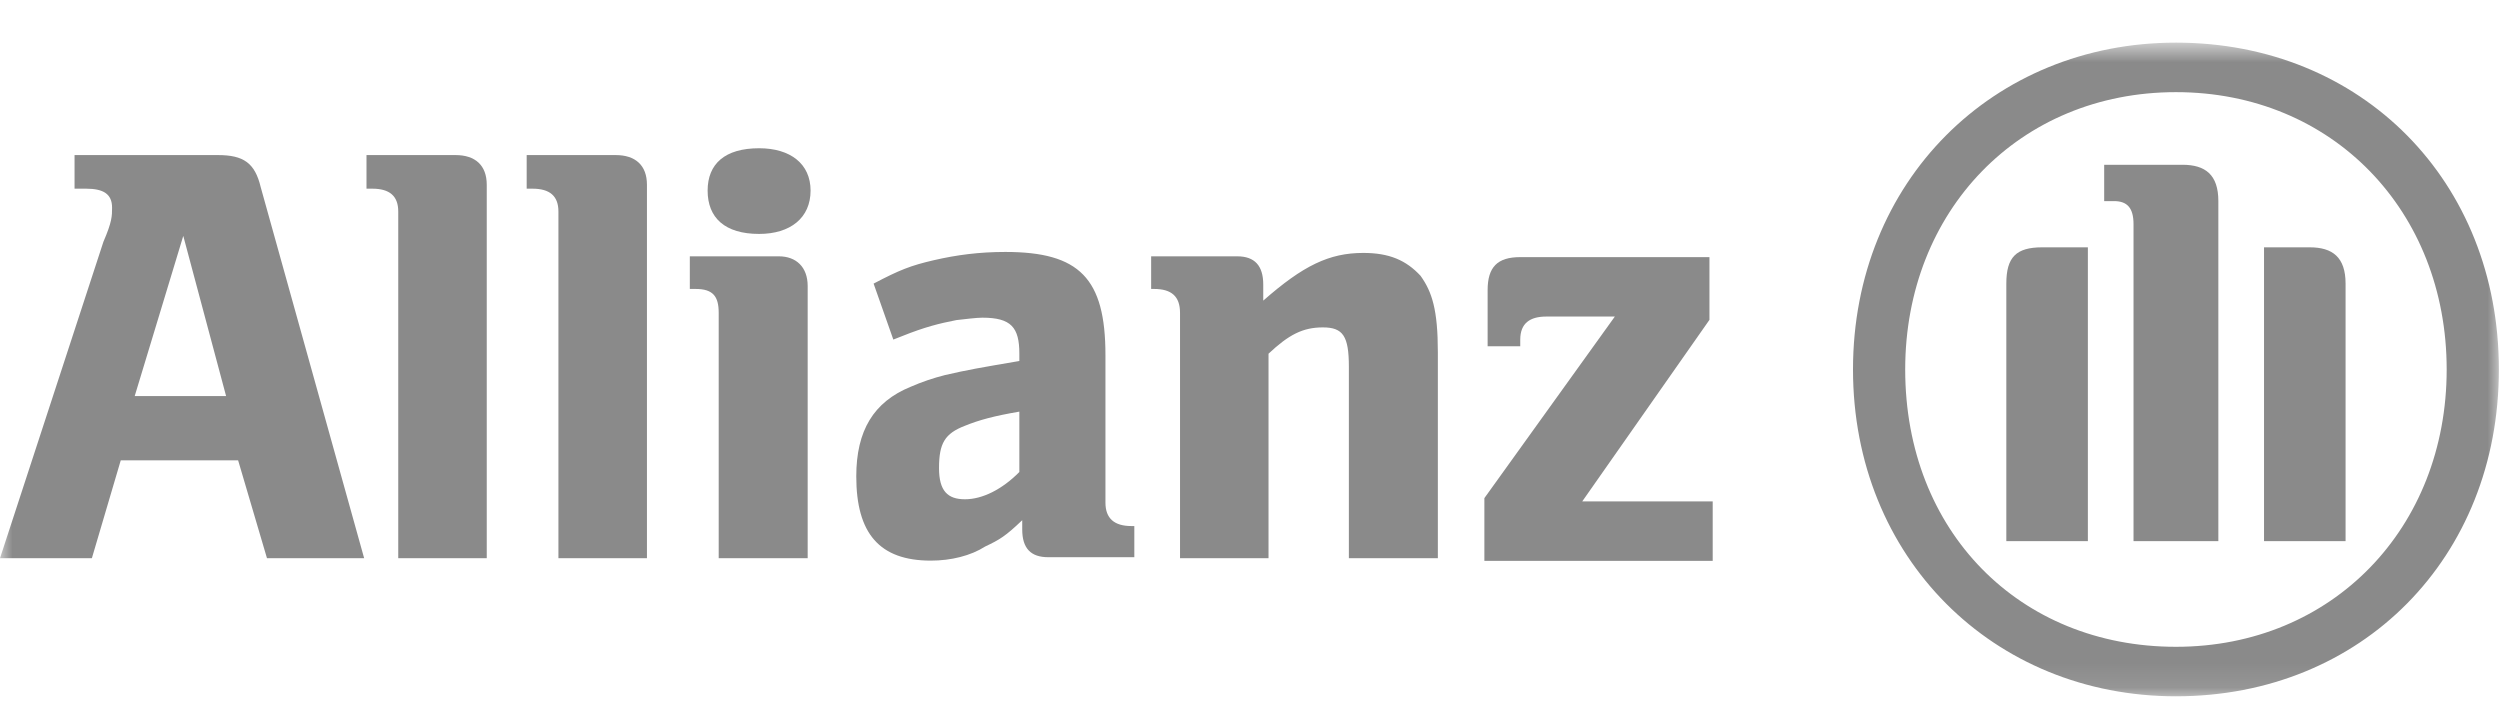 <svg width="100" height="29" viewBox="0 0 100 29" fill="none" xmlns="http://www.w3.org/2000/svg">
<mask id="mask0_5412_813" style="mask-type:luminance" maskUnits="userSpaceOnUse" x="0" y="1" width="100" height="27">
<path d="M100 1.705H0V27.899H100V1.705Z" fill="white"/>
</mask>
<g mask="url(#mask0_5412_813)">
<path d="M9.044 15.843H5.388L7.331 9.436L9.044 15.843ZM3.675 22.328L4.83 18.414H9.525L10.679 22.328H14.566L10.429 7.488C10.198 6.515 9.736 6.203 8.717 6.203H2.982V7.547H3.444C4.137 7.547 4.483 7.761 4.483 8.306C4.483 8.637 4.483 8.871 4.137 9.67L0 22.328" fill="#8A8A8A"/>
<path d="M19.47 22.328V7.391C19.47 6.612 19.009 6.203 18.22 6.203H14.66V7.547H14.891C15.584 7.547 15.93 7.839 15.93 8.462V22.328M25.878 22.328V7.391C25.878 6.612 25.416 6.203 24.627 6.203H21.067V7.547H21.298C21.991 7.547 22.337 7.839 22.337 8.462V22.328" fill="#8A8A8A"/>
<path d="M32.423 7.624C32.423 6.553 31.615 5.93 30.364 5.93C28.998 5.93 28.305 6.553 28.305 7.624C28.305 8.715 28.998 9.357 30.364 9.357C31.615 9.357 32.423 8.715 32.423 7.624ZM32.307 22.328V11.441C32.307 10.681 31.846 10.253 31.153 10.253H27.593V11.558H27.824C28.517 11.558 28.748 11.85 28.748 12.512V22.328M40.774 16.465V18.88C40.081 19.581 39.292 19.971 38.6 19.971C37.907 19.971 37.561 19.64 37.561 18.725C37.561 17.731 37.791 17.342 38.6 17.03C39.177 16.797 39.754 16.641 40.774 16.465ZM35.733 13.583L36.079 13.447C37.003 13.077 37.561 12.941 38.253 12.804C38.6 12.765 39.062 12.707 39.292 12.707C40.447 12.707 40.774 13.096 40.774 14.148V14.44C39.177 14.713 38.715 14.791 37.791 15.005C37.33 15.122 36.868 15.278 36.425 15.472C34.944 16.076 34.251 17.225 34.251 19.056C34.251 21.334 35.175 22.425 37.233 22.425C38.042 22.425 38.831 22.23 39.408 21.86C39.985 21.587 40.216 21.451 40.889 20.808V21.178C40.889 21.938 41.236 22.288 41.928 22.288H45.373V21.042H45.257C44.565 21.042 44.218 20.73 44.218 20.107V14.206C44.218 11.13 43.179 10.078 40.216 10.078C39.177 10.078 38.273 10.195 37.349 10.409C36.425 10.623 35.983 10.798 34.944 11.344M50.741 22.328V14.148C51.55 13.389 52.108 13.096 52.916 13.096C53.724 13.096 53.955 13.447 53.955 14.674V22.328H57.514V14.09C57.514 12.395 57.283 11.675 56.822 11.032C56.244 10.409 55.571 10.117 54.532 10.117C53.166 10.117 52.127 10.623 50.53 12.025V11.383C50.53 10.623 50.183 10.253 49.491 10.253H46.046V11.558H46.162C46.854 11.558 47.201 11.85 47.201 12.512V22.328" fill="#8A8A8A"/>
<path d="M68.508 20.057H63.289L68.378 12.794V10.285H60.81C59.897 10.285 59.505 10.681 59.505 11.606V13.851H60.81V13.587C60.81 12.926 61.202 12.662 61.854 12.662H64.594L59.375 19.925V22.434H68.508" fill="#8A8A8A"/>
<path d="M88.734 21.646V8.044C88.734 6.987 88.212 6.591 87.298 6.591H84.167V8.044H84.559C85.081 8.044 85.341 8.308 85.341 8.968V21.646H88.734ZM90.561 21.646H93.823V11.345C93.823 10.289 93.301 9.893 92.388 9.893H90.561V21.646ZM83.515 21.646V9.893H81.688C80.644 9.893 80.253 10.289 80.253 11.345V21.646H83.515ZM97.867 14.779C97.867 21.117 93.301 25.872 87.038 25.872C80.775 25.872 76.208 21.25 76.208 14.779C76.208 8.44 80.775 3.686 87.038 3.686C93.301 3.686 97.867 8.44 97.867 14.779ZM99.955 14.779C99.955 7.252 94.475 1.705 87.038 1.705C79.731 1.705 74.12 7.252 74.12 14.779C74.12 22.306 79.731 27.852 87.038 27.852C94.475 27.852 99.955 22.306 99.955 14.779Z" fill="#8A8A8A"/>
</g>
</svg>
